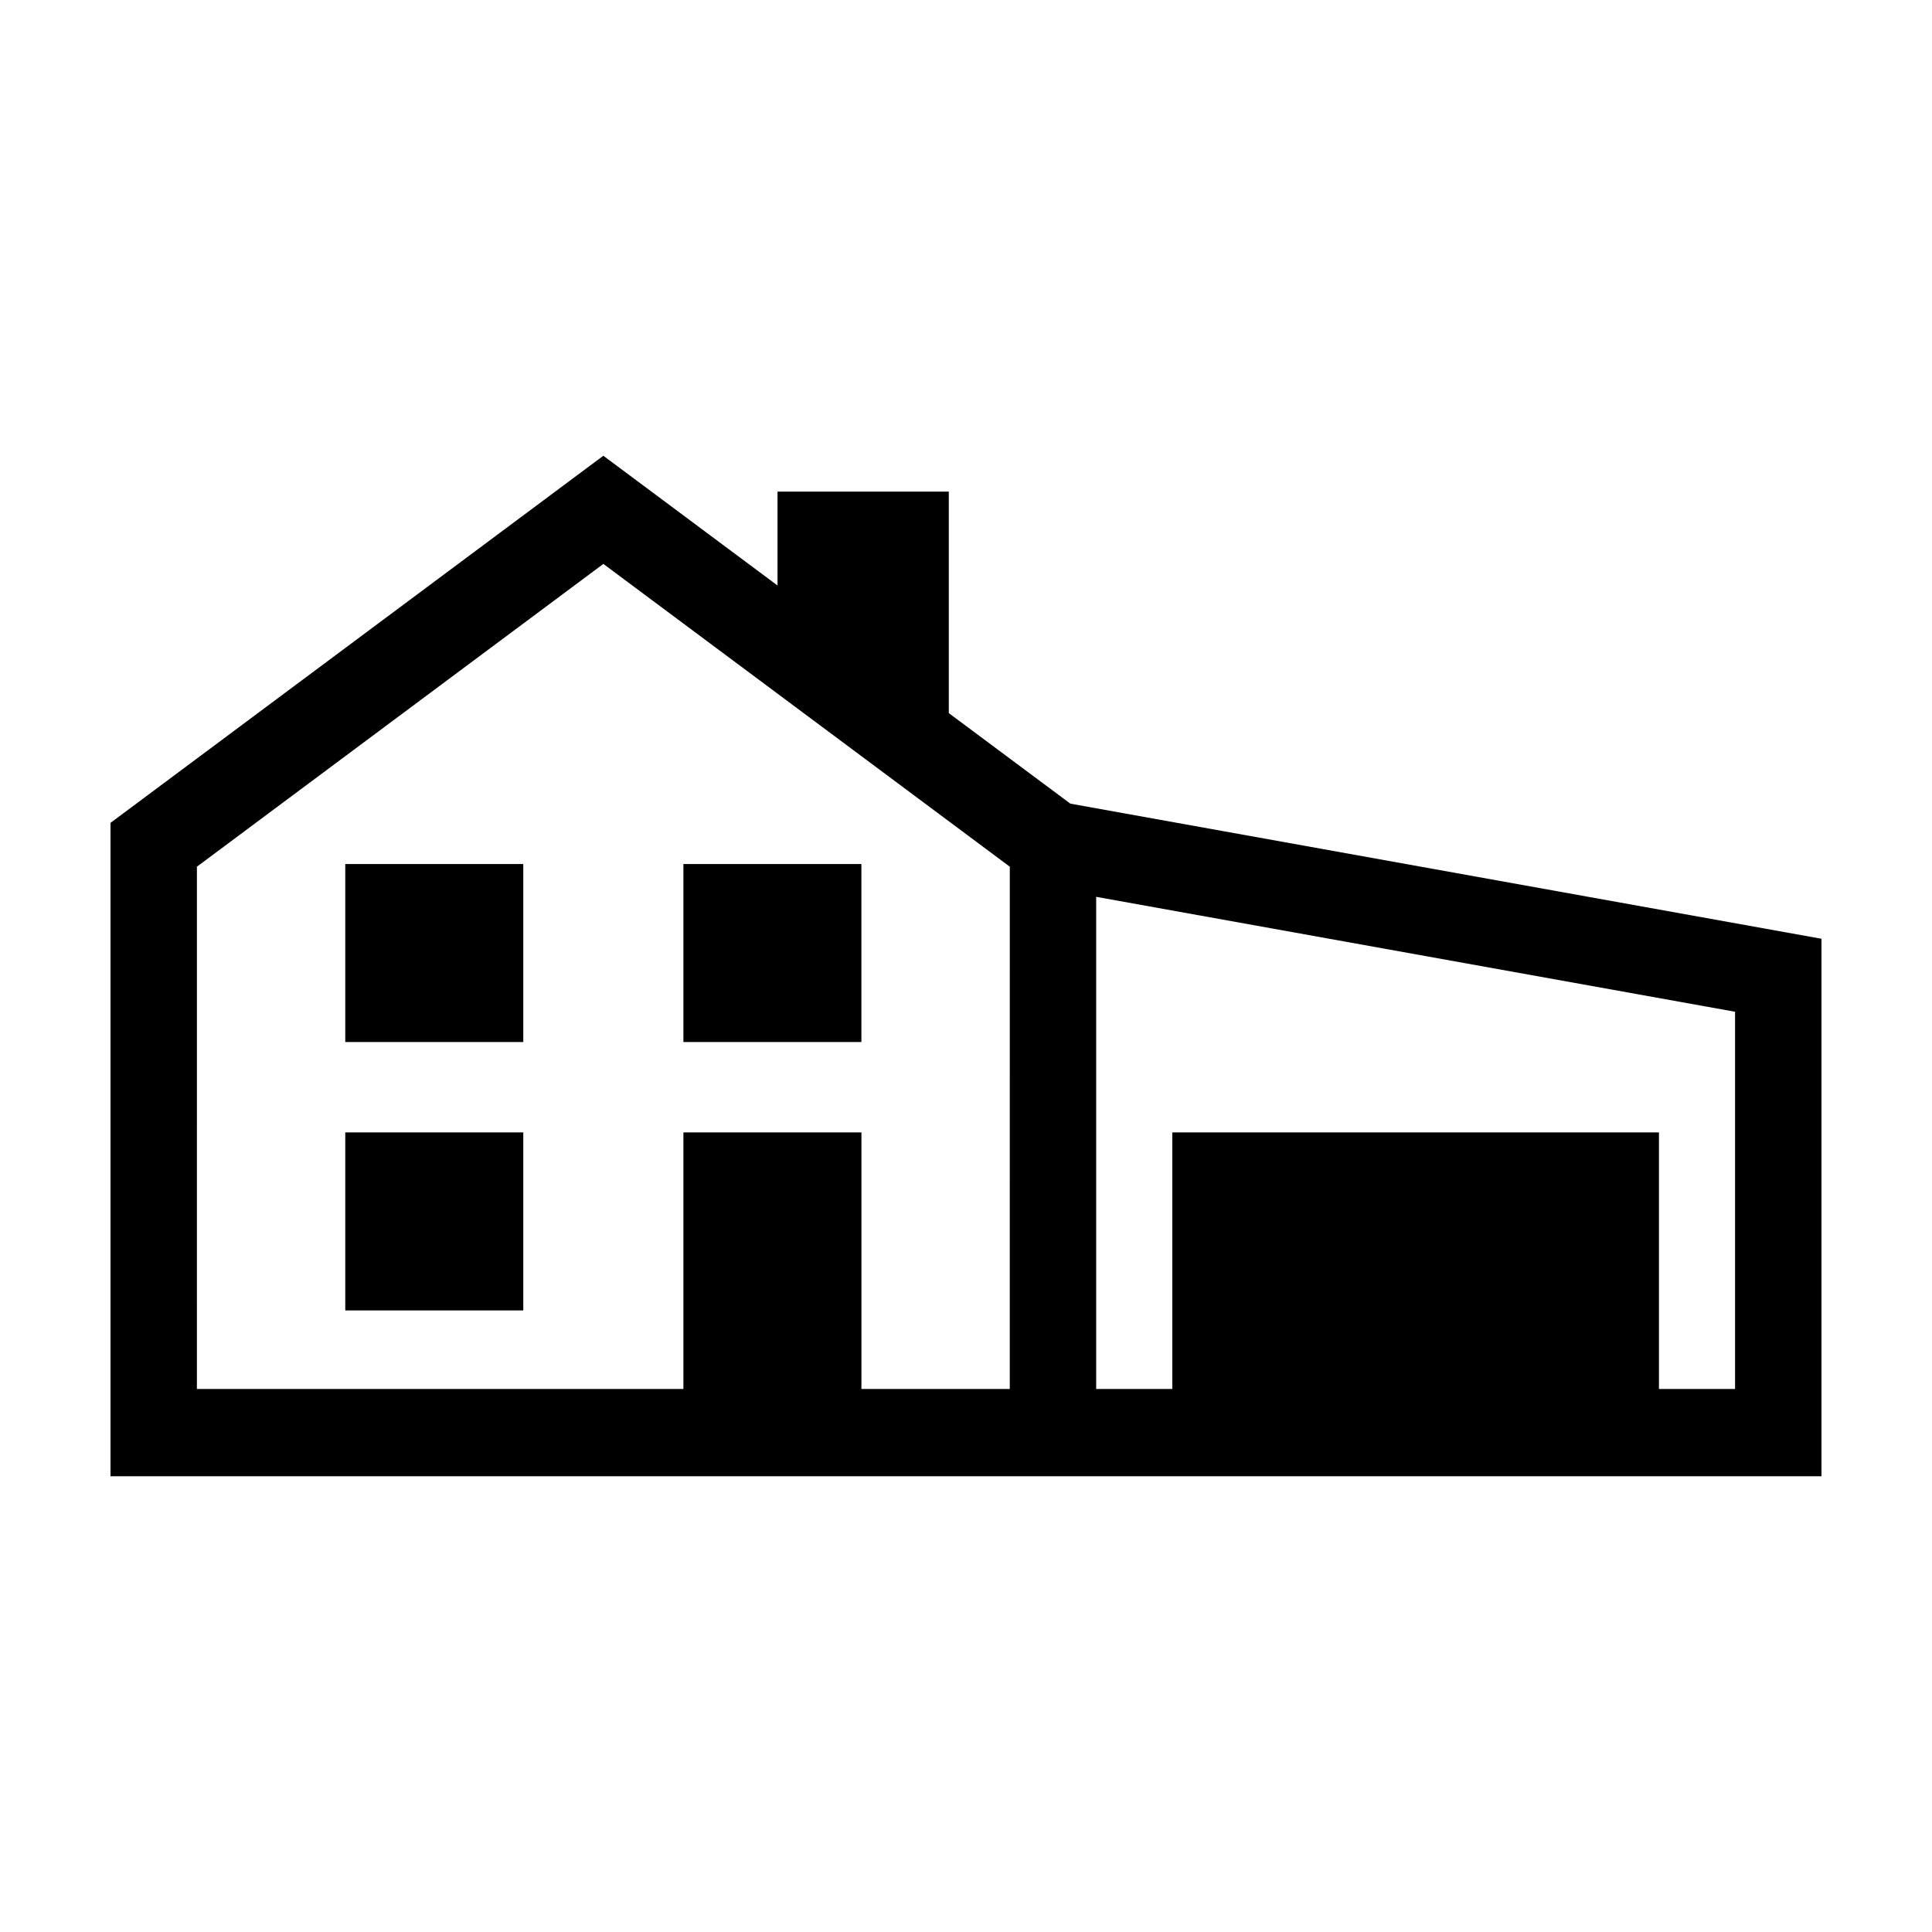 <?xml version="1.0" encoding="UTF-8"?>
<!-- Uploaded to: ICON Repo, www.iconrepo.com, Generator: ICON Repo Mixer Tools -->
<svg fill="#000000" width="800px" height="800px" version="1.1" viewBox="144 144 512 512" xmlns="http://www.w3.org/2000/svg">
 <g fill-rule="evenodd">
  <path d="m196.18 512.09h128.93v-67.992h47.176v67.992h39.316l0.004-138.41-107.71-80.238-107.71 80.238zm387.46 0v-67.992h-128.97v67.992h-20.172v-130.42l169.31 30.457v99.961zm-410.36 23.125v-173.14l130.61-97.297 46.16 34.387v-24.891h45.391v58.707l32.215 23.996 199.05 35.805v142.44h-453.43z"/>
  <path d="m235.5 444.1h47.176v47.176h-47.176z"/>
  <path d="m235.5 372.98h47.176v47.168h-47.176z"/>
  <path d="m325.11 372.98h47.168v47.168h-47.168z"/>
 </g>
</svg>